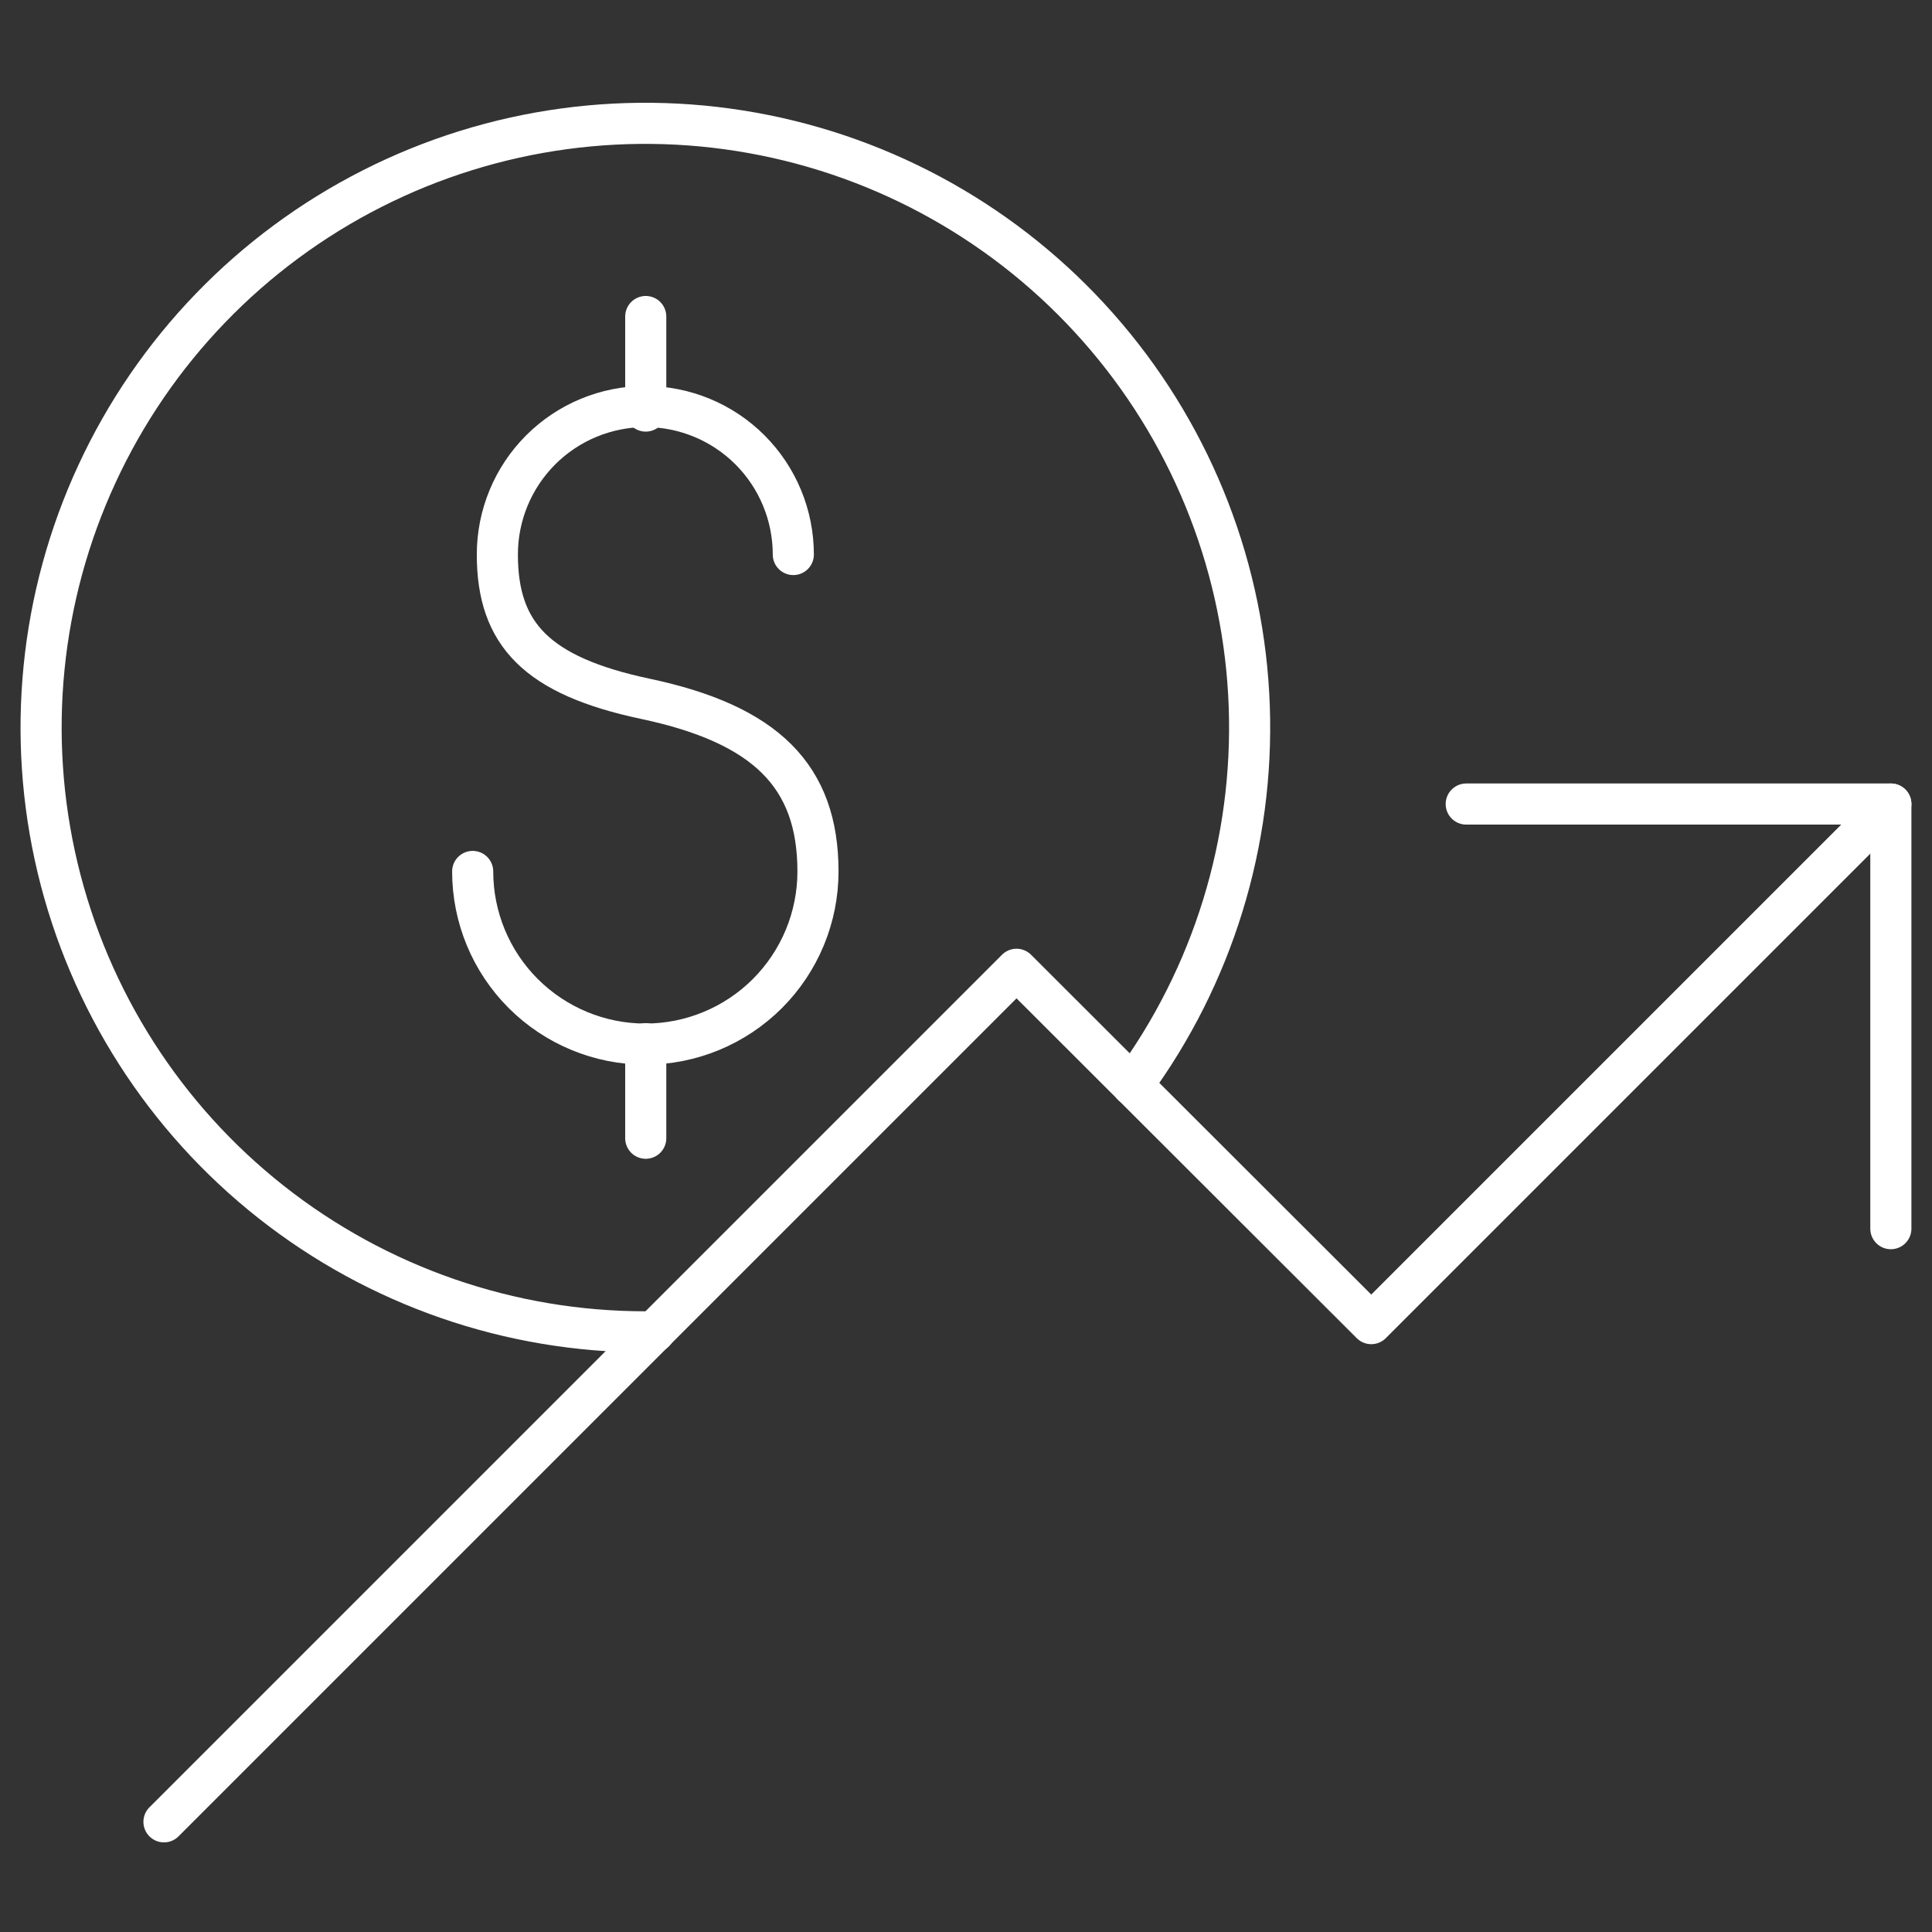 <svg width="47" height="47" viewBox="0 0 47 47" fill="none" xmlns="http://www.w3.org/2000/svg">
<rect x="0" y="0" width="47" height="47" fill="#333333" stroke="none"/>
<path d="M11.499 21.2C11.499 22.314 11.941 23.382 12.729 24.17C13.517 24.957 14.585 25.4 15.699 25.4C16.813 25.4 17.881 24.957 18.669 24.17C19.456 23.382 19.899 22.314 19.899 21.2C19.899 18.88 18.629 17.62 15.699 17C13.059 16.44 12.099 15.43 12.099 13.49C12.099 12.535 12.478 11.62 13.153 10.944C13.829 10.269 14.744 9.89 15.699 9.89C16.654 9.89 17.57 10.269 18.245 10.944C18.92 11.62 19.299 12.535 19.299 13.49" stroke="white" stroke-linecap="round" stroke-linejoin="round"/>
<path d="M15.709 10V7.7" stroke="white" stroke-linecap="round" stroke-linejoin="round"/>
<path d="M15.709 25.39V27.69" stroke="white" stroke-linecap="round" stroke-linejoin="round"/>
<path d="M35.669 19.56H45.999V29.89" stroke="white" stroke-linecap="round" stroke-linejoin="round"/>
<path d="M45.999 19.56L33.359 32.2L24.729 23.58L3.989 44.32" stroke="white" stroke-linecap="round" stroke-linejoin="round"/>
<path d="M27.549 26.4C29.505 23.736 30.507 20.49 30.391 17.186C30.276 13.883 29.05 10.715 26.912 8.194C24.775 5.672 21.85 3.945 18.61 3.291C15.37 2.637 12.004 3.093 9.055 4.588C6.107 6.082 3.748 8.526 2.36 11.526C0.971 14.525 0.634 17.906 1.403 21.12C2.173 24.335 4.003 27.197 6.598 29.243C9.194 31.29 12.404 32.402 15.709 32.4H15.919" stroke="white" stroke-linecap="round" stroke-linejoin="round"/>
</svg>
